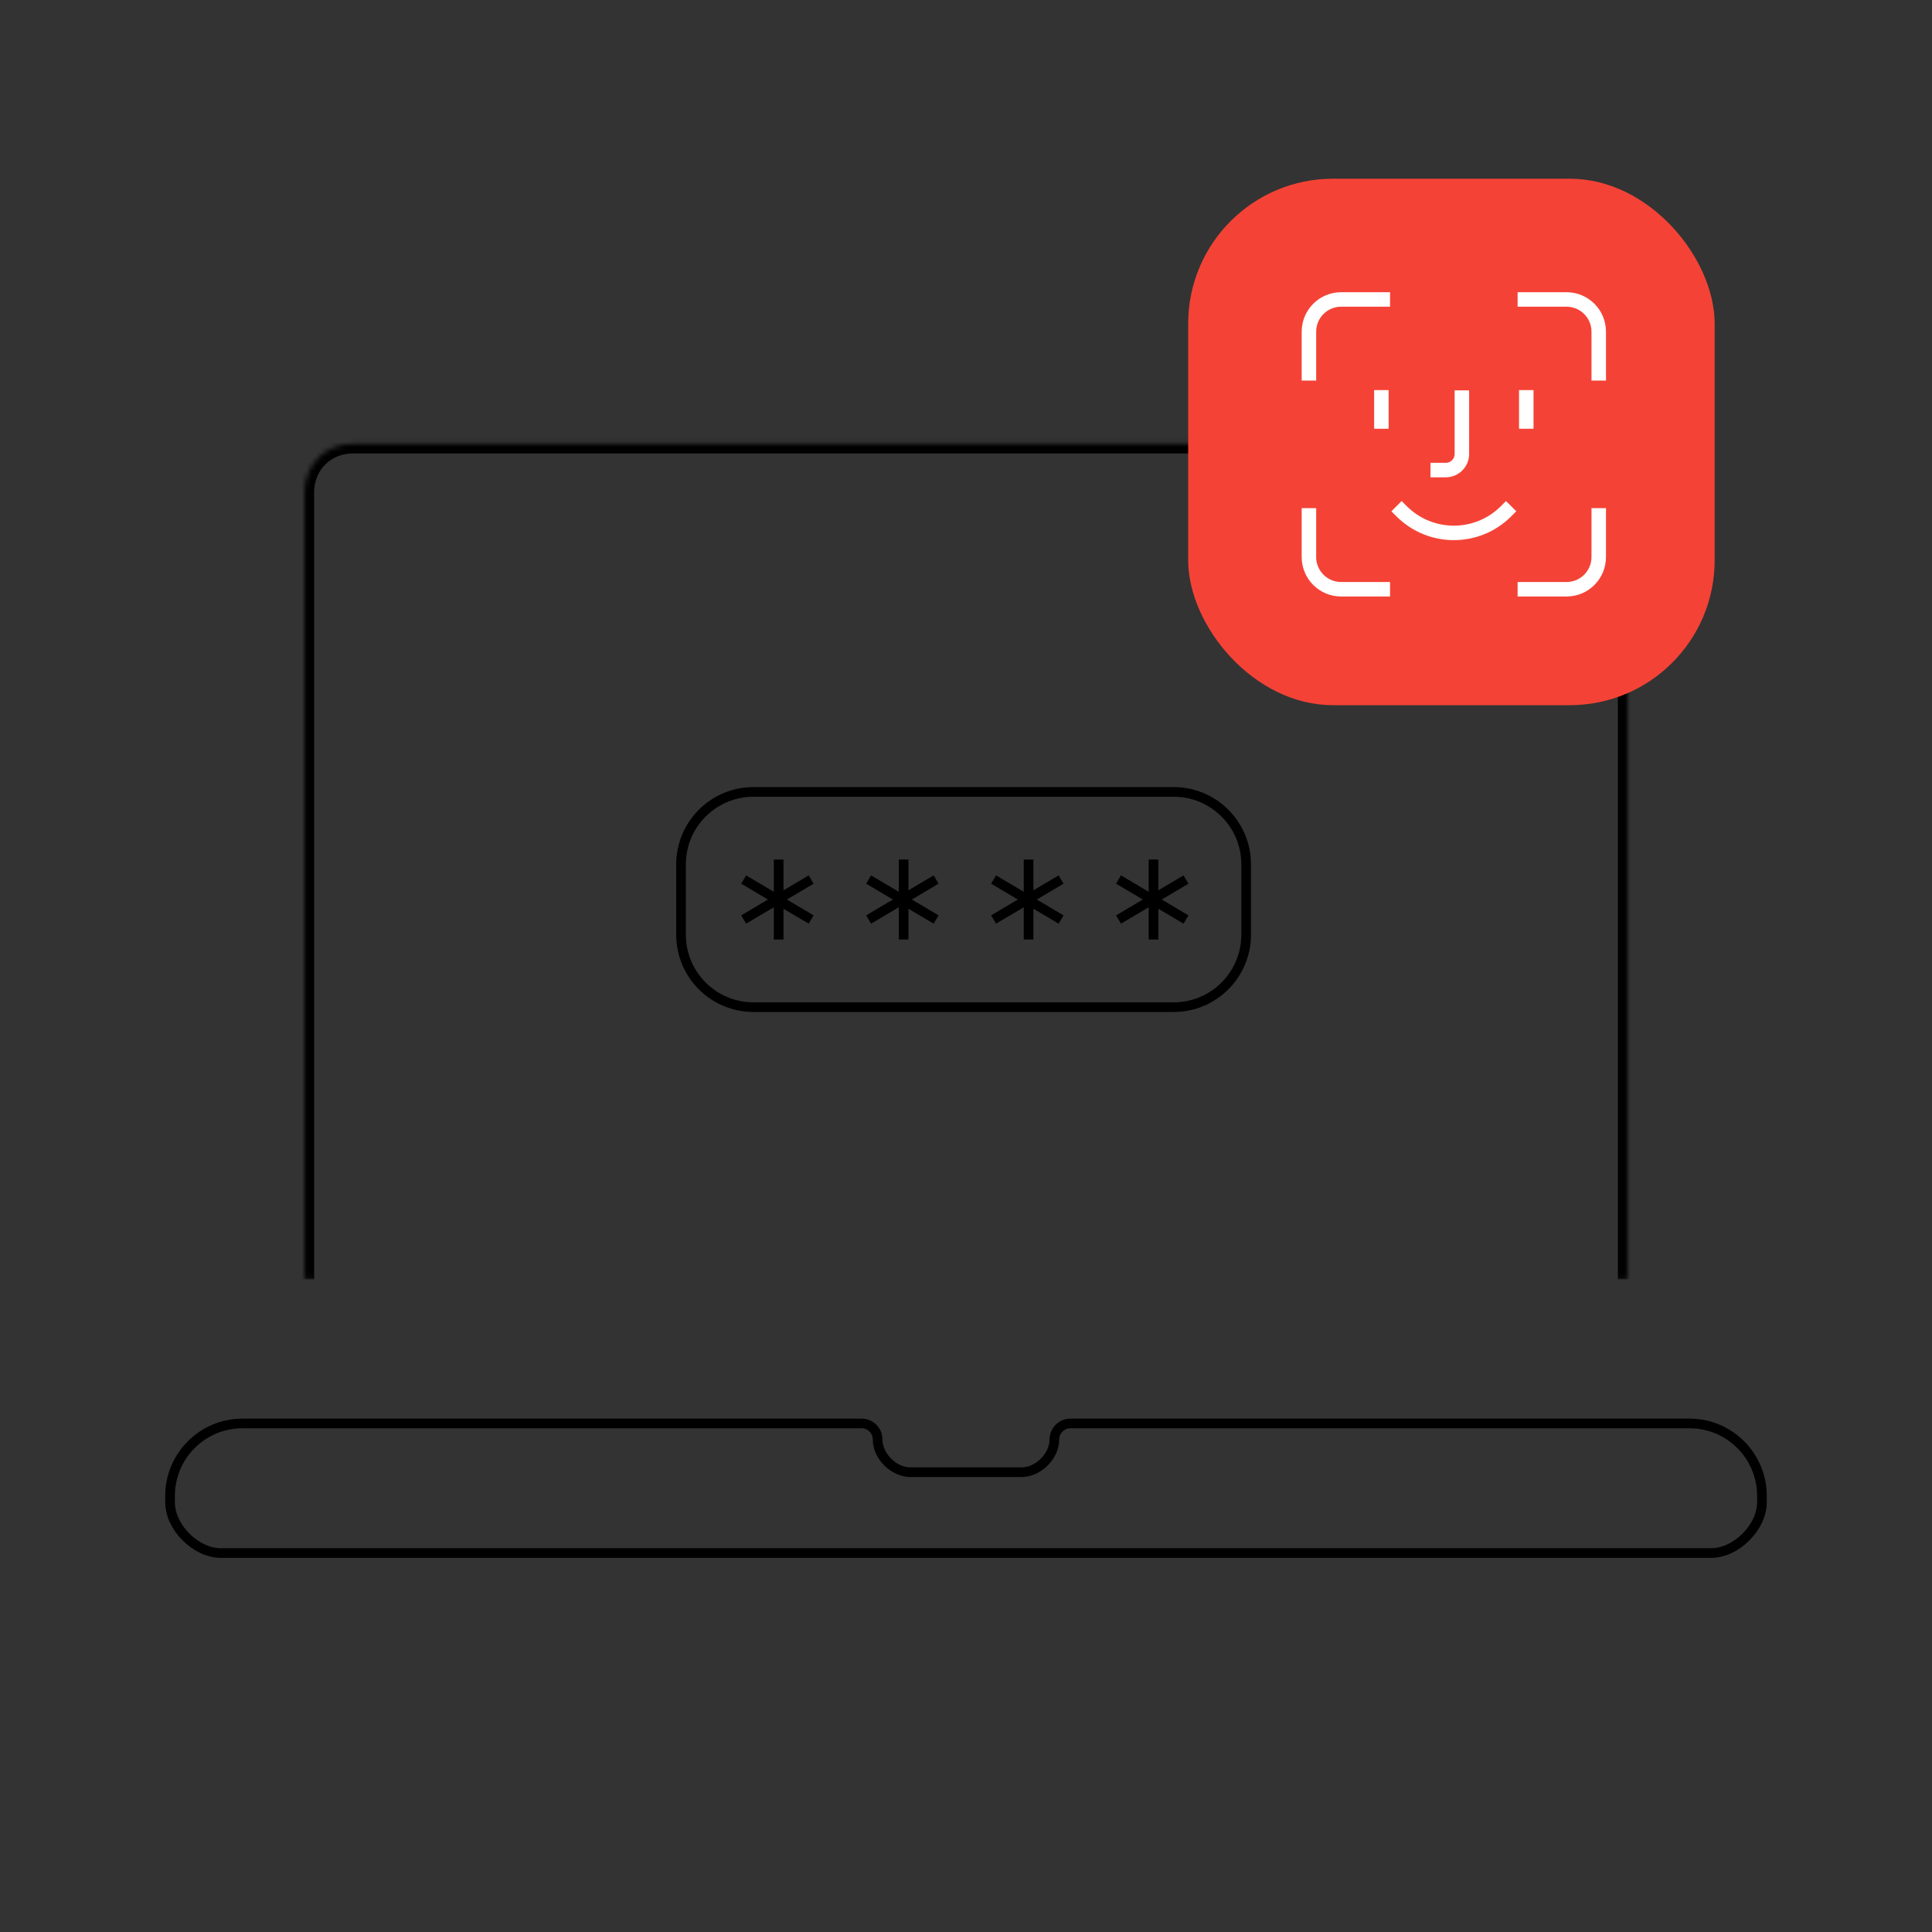<svg xmlns="http://www.w3.org/2000/svg" width="400" height="400" viewBox="0 0 400 400" fill="none"><rect x="0" y="0" width="400" height="400" fill="#333333" stroke="none"/><mask id="path-1-inside-1_9227_6701" fill="white"><path d="M336.956 264.875V101.967C336.956 96.2 332.631 91.875 326.864 91.875H73.131C67.364 91.875 63.039 96.2 63.039 101.967V264.875"></path></mask><path d="M338.956 264.875V101.967H334.956V264.875H338.956ZM338.956 101.967C338.956 95.095 333.735 89.875 326.864 89.875V93.875C331.526 93.875 334.956 97.305 334.956 101.967H338.956ZM326.864 89.875H73.131V93.875H326.864V89.875ZM73.131 89.875C66.26 89.875 61.039 95.095 61.039 101.967H65.039C65.039 97.305 68.469 93.875 73.131 93.875V89.875ZM61.039 101.967V264.875H65.039V101.967H61.039Z" fill="black" mask="url(#path-1-inside-1_9227_6701)"></path><path d="M218.299 298.033C218.299 296.197 219.787 294.708 221.624 294.708H349.79C358.075 294.708 364.79 301.424 364.79 309.708V311.008C364.79 313.566 363.501 316.208 361.479 318.23C359.457 320.253 356.815 321.542 354.257 321.542H45.74C43.182 321.542 40.541 320.253 38.518 318.23C36.496 316.208 35.207 313.566 35.207 311.008V309.708C35.207 301.424 41.923 294.708 50.207 294.708H178.374C180.21 294.708 181.699 296.197 181.699 298.033C181.699 299.8 182.572 301.483 183.794 302.705C185.015 303.927 186.698 304.8 188.465 304.8H211.532C213.299 304.8 214.982 303.927 216.204 302.705C217.425 301.483 218.299 299.8 218.299 298.033Z" stroke="black" stroke-width="2"></path><path d="M161.215 177.96V194.517" stroke="black" stroke-width="2"></path><path d="M153.969 182.098L167.938 190.377" stroke="black" stroke-width="2"></path><path d="M153.969 190.377L167.938 182.098" stroke="black" stroke-width="2"></path><path d="M187.086 177.96V194.517" stroke="black" stroke-width="2"></path><path d="M179.84 182.098L193.809 190.377" stroke="black" stroke-width="2"></path><path d="M179.84 190.377L193.809 182.098" stroke="black" stroke-width="2"></path><path d="M212.957 177.96V194.517" stroke="black" stroke-width="2"></path><path d="M205.711 182.098L219.681 190.377" stroke="black" stroke-width="2"></path><path d="M205.711 190.377L219.681 182.098" stroke="black" stroke-width="2"></path><path d="M238.824 177.96V194.517" stroke="black" stroke-width="2"></path><path d="M231.578 182.098L245.548 190.377" stroke="black" stroke-width="2"></path><path d="M231.578 190.377L245.548 182.098" stroke="black" stroke-width="2"></path><path d="M243 208.522H202.087H156C147.716 208.522 141 201.806 141 193.522V178.957C141 170.672 147.716 163.957 156 163.957H243C251.284 163.957 258 170.672 258 178.957V193.522C258 201.806 251.284 208.522 243 208.522Z" stroke="black" stroke-width="2"></path><rect x="246" y="37" width="109" height="109" rx="30" fill="#F44336"></rect><g clip-path="url(#clip0_9227_6701)"><path d="M286 82.267V87.267" stroke="white" stroke-width="3" stroke-linecap="square"></path><path d="M316 82.267V87.267" stroke="white" stroke-width="3" stroke-linecap="square"></path><path d="M297.668 97.323H299.335C301.175 97.323 302.668 95.83 302.668 93.99V82.323" stroke="white" stroke-width="3" stroke-linecap="square"></path><path d="M311.805 105.857C305.839 111.823 296.162 111.823 290.195 105.857" stroke="white" stroke-width="3" stroke-linecap="square"></path><path d="M286.293 62H277.667C273.983 62 271 64.983 271 68.667V77.293" stroke="white" stroke-width="3" stroke-linecap="square"></path><path d="M315.707 122H324.334C328.017 122 331 119.017 331 115.333V106.707" stroke="white" stroke-width="3" stroke-linecap="square"></path><path d="M271 106.707V115.333C271 119.017 273.983 122 277.667 122H286.293" stroke="white" stroke-width="3" stroke-linecap="square"></path><path d="M331 77.293V68.667C331 64.983 328.017 62 324.334 62H315.707" stroke="white" stroke-width="3" stroke-linecap="square"></path></g><defs><clipPath id="clip0_9227_6701"><rect width="80" height="80" fill="white" transform="translate(261 52)"></rect></clipPath></defs></svg>